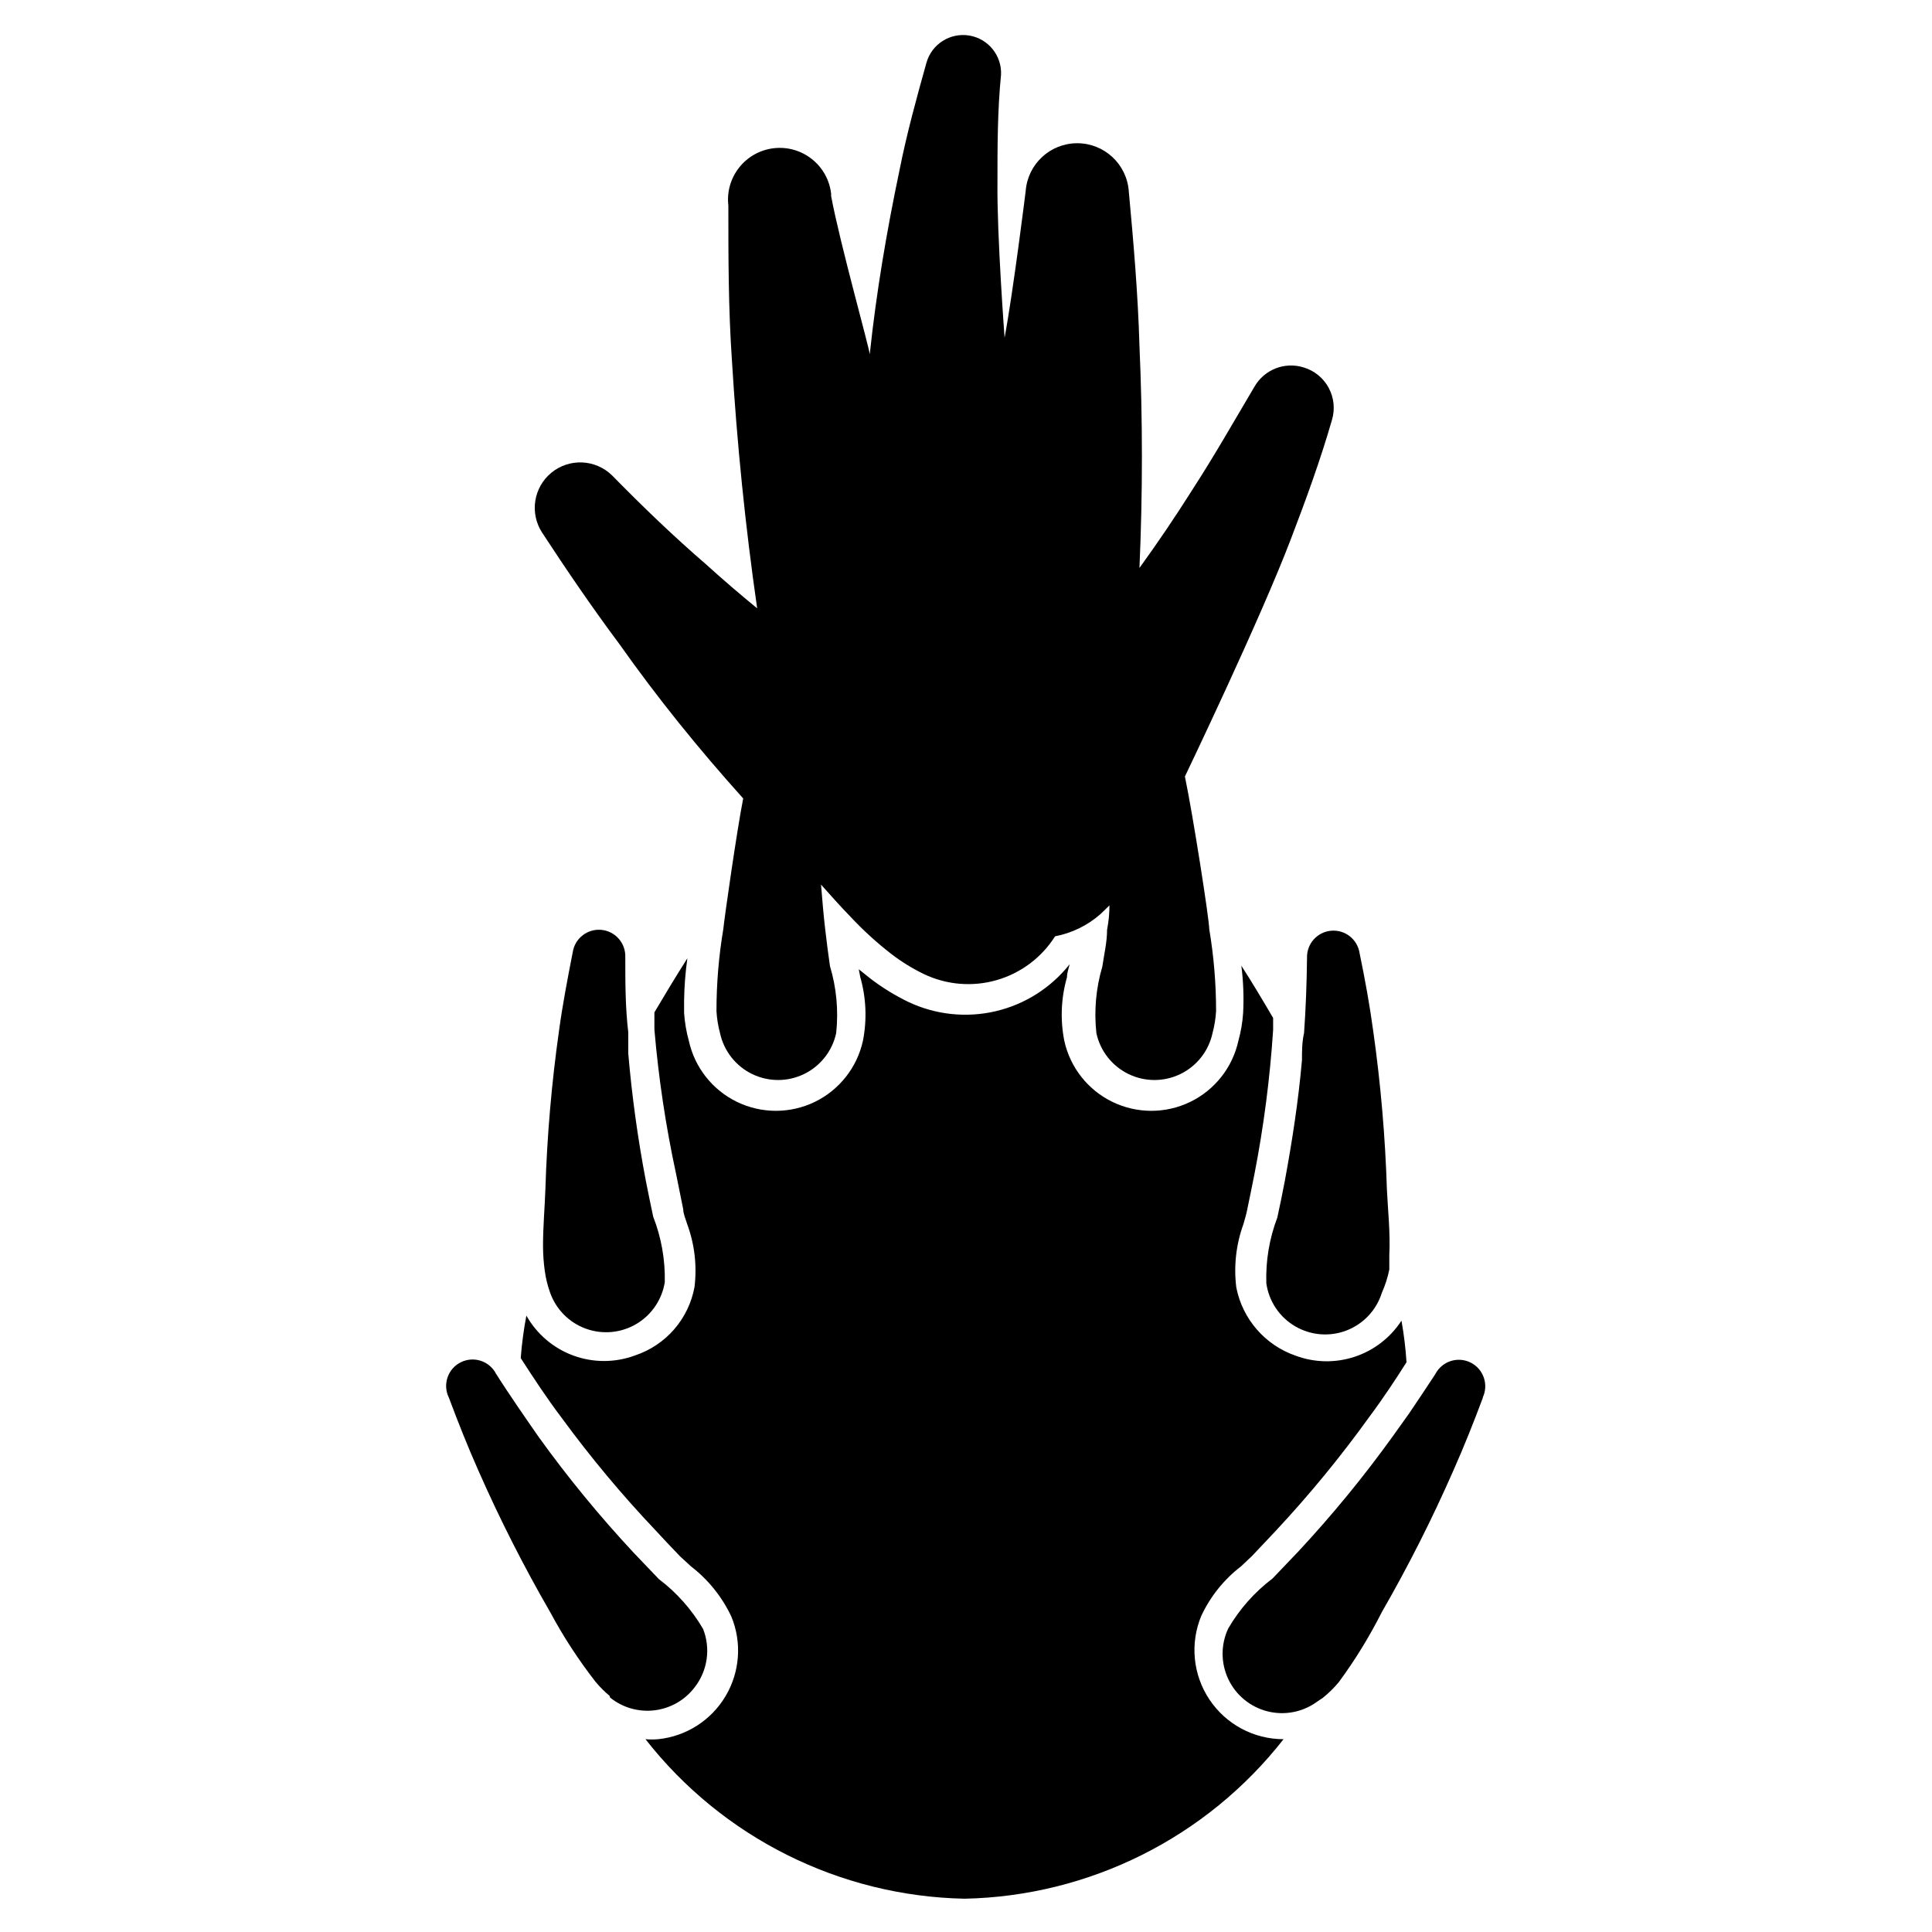 <?xml version="1.0" encoding="UTF-8"?>
<!-- Uploaded to: ICON Repo, www.svgrepo.com, Generator: ICON Repo Mixer Tools -->
<svg fill="#000000" width="800px" height="800px" version="1.1" viewBox="144 144 512 512" xmlns="http://www.w3.org/2000/svg">
 <g>
  <path d="m515.4 493.99c-2.922 4.5-7.289 7.875-12.383 9.562s-10.609 1.59-15.641-0.273c-8.105-2.793-14.105-9.695-15.746-18.109-0.703-5.656-0.059-11.406 1.891-16.766 0.395-1.418 0.789-2.676 1.023-3.938 0.707-3.465 1.34-6.453 1.891-9.289 2.461-12.633 4.117-25.41 4.957-38.258v-3.148c-2.676-4.566-5.434-9.211-8.422-13.855 0.531 4.152 0.688 8.34 0.473 12.52-0.168 2.5-0.59 4.981-1.262 7.398-1.551 7.062-6.254 13.023-12.762 16.18-6.504 3.152-14.098 3.152-20.605 0-6.508-3.156-11.207-9.117-12.762-16.18-1.109-5.59-0.863-11.367 0.707-16.848 0-1.258 0.473-2.363 0.707-3.465l0.004 0.004c-4.945 6.25-11.867 10.645-19.629 12.461-7.762 1.812-15.91 0.945-23.117-2.465-3.531-1.707-6.879-3.762-9.996-6.141l-3.148-2.519 0.395 2.047h-0.004c1.574 5.508 1.816 11.309 0.711 16.926-1.555 7.062-6.258 13.023-12.762 16.18-6.508 3.152-14.102 3.152-20.605 0-6.508-3.156-11.211-9.117-12.766-16.18-0.668-2.418-1.09-4.898-1.258-7.398v-3.305-0.004c0.055-3.738 0.344-7.473 0.867-11.176-2.992 4.723-5.902 9.523-8.738 14.328v4.566-0.004c1.098 12.863 3.019 25.641 5.746 38.258 0.551 2.832 1.18 5.902 1.891 9.367 0 1.18 0.629 2.519 1.023 3.856v0.004c1.988 5.352 2.66 11.102 1.965 16.766-0.766 4.152-2.633 8.02-5.398 11.203-2.769 3.184-6.344 5.566-10.344 6.902-5.273 1.961-11.07 1.977-16.352 0.043-5.281-1.934-9.699-5.688-12.461-10.59-0.707 3.723-1.207 7.481-1.496 11.258 3.305 5.117 6.848 10.547 10.785 15.742 7.676 10.492 16.008 20.484 24.953 29.914 1.969 2.125 4.094 4.41 6.535 6.926l2.832 2.598 0.004 0.004c4.57 3.519 8.242 8.082 10.703 13.301 2.848 6.887 2.277 14.711-1.535 21.109-3.812 6.402-10.418 10.629-17.828 11.402-1.129 0.098-2.258 0.098-3.387 0 20.402 26.074 51.445 41.598 84.547 42.273 33.102-0.676 64.145-16.199 84.547-42.273-7.891 0-15.258-3.941-19.637-10.504-4.383-6.562-5.195-14.879-2.172-22.164 2.41-5.164 6.027-9.676 10.551-13.145l2.914-2.754 6.535-6.926-0.004-0.004c8.781-9.418 16.957-19.383 24.48-29.836 3.938-5.273 7.32-10.469 9.918-14.562h0.004c-0.238-3.695-0.684-7.375-1.34-11.02z"/>
  <path d="m537.05 514.22c-2.441 6.535-5.039 13.066-7.871 19.445v-0.004c-5.637 12.855-11.969 25.391-18.973 37.551-3.281 6.5-7.098 12.715-11.414 18.578-1.273 1.531-2.695 2.93-4.25 4.172l-1.418 0.945c-3.785 2.805-8.629 3.769-13.199 2.625-4.57-1.145-8.391-4.273-10.406-8.531-2.019-4.258-2.023-9.199-0.012-13.461 3-5.137 6.984-9.633 11.73-13.223l6.769-7.086c9.008-9.668 17.395-19.895 25.113-30.621l4.328-6.062c2.363-3.465 4.644-6.926 6.926-10.391 1.762-3.414 5.945-4.777 9.379-3.051 3.434 1.73 4.832 5.898 3.141 9.348z"/>
  <path d="m512.18 476.67v3.777c-0.43 2.113-1.09 4.172-1.969 6.141-1.434 4.59-4.883 8.27-9.363 10-4.484 1.727-9.512 1.312-13.652-1.125-4.144-2.438-6.945-6.633-7.606-11.395-0.191-5.934 0.801-11.848 2.91-17.395 0.707-3.148 1.34-6.375 1.969-9.605 1.969-10.629 3.621-21.332 4.566-32.117 0-2.363 0-4.801 0.551-7.164 0.473-6.613 0.707-13.227 0.789-19.918v0.004c-0.129-3.719 2.668-6.883 6.371-7.219 3.699-0.336 7.019 2.281 7.562 5.957 1.418 6.848 2.676 13.699 3.621 20.703 1.973 13.938 3.18 27.969 3.621 42.039 0.234 5.035 0.941 11.492 0.629 17.316z"/>
  <path d="m328.05 591.21c-2.578 3.359-6.406 5.539-10.613 6.043-4.207 0.504-8.441-0.711-11.742-3.367l-0.156-0.473c-1.344-1.121-2.582-2.359-3.699-3.699-4.531-5.816-8.559-12.004-12.047-18.5-6.996-12.109-13.328-24.594-18.969-37.391-2.832-6.375-5.434-12.91-7.871-19.445h-0.004c-1.691-3.449-0.293-7.621 3.141-9.348 3.434-1.727 7.617-0.367 9.379 3.051 1.891 2.992 3.856 5.902 5.824 8.816 1.969 2.914 3.543 5.117 5.434 7.871h-0.004c7.719 10.727 16.105 20.953 25.113 30.621l6.769 7.086c4.746 3.59 8.73 8.086 11.73 13.227 2.047 5.207 1.18 11.109-2.285 15.508z"/>
  <path d="m320.18 483.76c-0.73 4.644-3.496 8.719-7.543 11.109-4.051 2.391-8.953 2.848-13.375 1.246-4.418-1.602-7.891-5.094-9.469-9.523-0.668-1.859-1.141-3.785-1.414-5.746-0.309-2.215-0.469-4.453-0.473-6.691 0-5.117 0.473-10.312 0.629-15.035 0.438-14.066 1.648-28.102 3.621-42.035 0.945-6.926 2.281-13.855 3.621-20.703 0.539-3.68 3.859-6.293 7.562-5.961 3.703 0.336 6.496 3.504 6.371 7.219 0 6.691 0 13.305 0.789 19.918v5.59l-0.004-0.004c0.969 11.305 2.519 22.551 4.644 33.695 0.629 3.203 1.285 6.402 1.969 9.605v-0.004c2.152 5.516 3.195 11.402 3.07 17.32z"/>
  <path d="m489.5 241.38c-5.019-1.582-10.457 0.547-13.066 5.113-5.59 9.449-10.785 18.578-16.613 27.555-4.41 6.981-9.027 13.801-13.855 20.469 0.867-19.602 0.867-39.359 0-58.961-0.395-13.699-1.574-27.316-2.832-40.934v-0.004c-0.543-7.141-6.496-12.66-13.656-12.66-7.164 0-13.117 5.519-13.66 12.66 0 0-3.227 26.137-5.59 38.887 0 0-2.047-27.16-1.891-41.094 0-9.523 0-19.051 0.945-28.574h0.004c0.242-5.113-3.391-9.598-8.441-10.422-5.055-0.824-9.922 2.269-11.32 7.195-2.519 8.977-5.273 18.973-7.164 28.578-3.387 16.137-6.141 32.355-7.871 48.727 0-1.34-7.871-29.285-10.234-41.957v-0.633c-0.867-7.519-7.672-12.91-15.191-12.043-7.519 0.871-12.914 7.672-12.043 15.195 0 13.617 0 27.316 0.945 41.012 1.34 22.043 3.543 43.926 6.691 65.73-4.617-3.777-9.133-7.66-13.539-11.652-8.582-7.398-16.766-15.273-24.953-23.617l-0.004 0.004c-4.394-4.277-11.305-4.566-16.043-0.676-4.738 3.894-5.797 10.727-2.457 15.867 6.535 9.996 13.305 19.918 20.469 29.52 10.234 14.484 21.016 27.789 32.824 40.938-1.652 8.344-4.961 31.488-5.273 34.637-1.207 7.18-1.812 14.445-1.809 21.727 0.113 1.969 0.43 3.918 0.941 5.824 1.023 4.727 4.156 8.723 8.504 10.836 4.348 2.117 9.426 2.117 13.773 0 4.348-2.113 7.484-6.109 8.504-10.836 0.645-5.981 0.082-12.031-1.652-17.789-0.473-3.227-0.867-6.453-1.258-9.762-0.395-3.305-0.789-7.871-1.102-11.809 2.519 2.832 5.117 5.746 7.871 8.582l-0.004-0.004c3.305 3.535 6.887 6.801 10.707 9.762 2.695 2.078 5.598 3.871 8.66 5.356 6.016 2.883 12.883 3.461 19.297 1.617 6.414-1.844 11.93-5.977 15.496-11.617 4.438-0.844 8.566-2.856 11.965-5.824l2.441-2.363c0 2.152-0.211 4.305-0.629 6.453 0 3.227-0.789 6.535-1.258 9.762v0.004c-1.688 5.715-2.223 11.711-1.574 17.633 1.02 4.727 4.152 8.723 8.5 10.836 4.348 2.117 9.426 2.117 13.773 0 4.348-2.113 7.484-6.109 8.504-10.836 0.508-1.906 0.824-3.856 0.945-5.824 0-7.281-0.605-14.547-1.812-21.727 0-2.598-4.328-30.309-6.453-40.461 0 0 19.996-41.645 28.102-62.977 4.016-10.469 7.871-21.098 10.863-31.488 0.859-2.84 0.551-5.906-0.852-8.52s-3.785-4.562-6.625-5.414z"/>
 </g>
</svg>